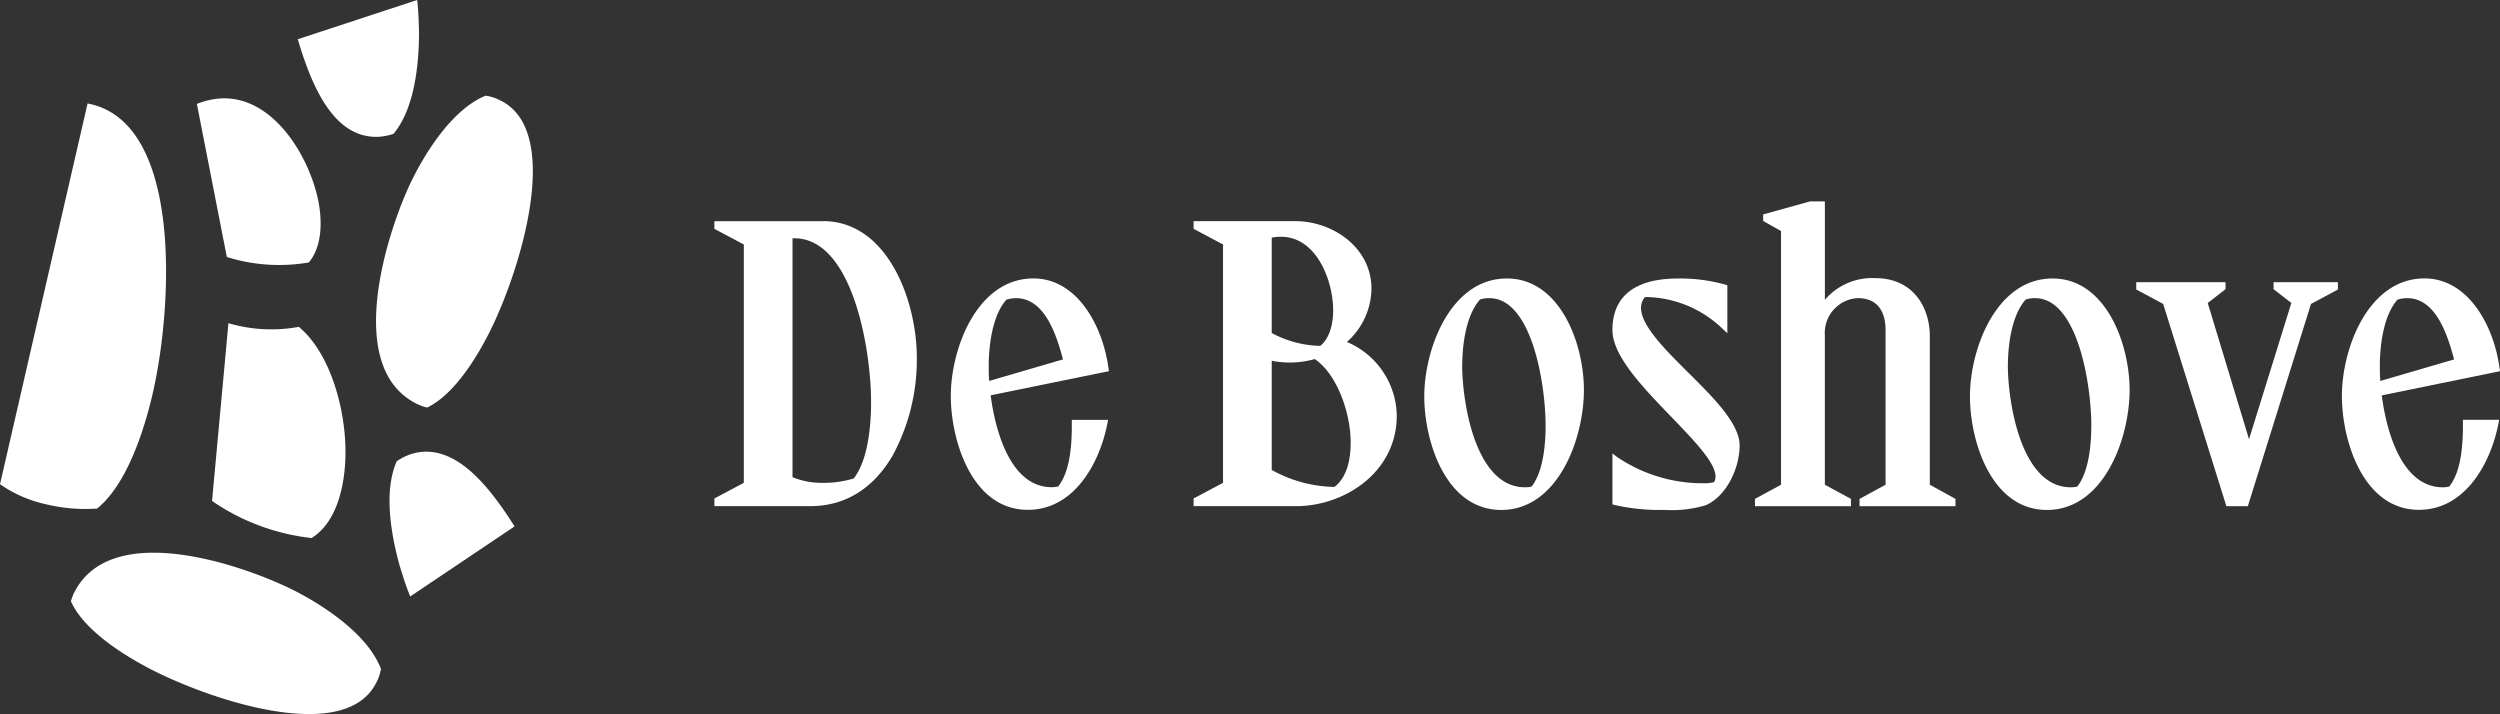 <svg xmlns="http://www.w3.org/2000/svg" width="277.524" height="79.266" viewBox="0 0 277.524 79.266">
  <rect x="0" y="0" width="277.524" height="79.266" fill="#333333" stroke="none"/>
  <g id="Laag_1-2" transform="translate(-0.01)">
    <path id="Path_1" data-name="Path 1" d="M188.849,54.724H176.79v.852l3.266,1.736V83.772l-3.266,1.736v.852h10.654c3.849,0,7.007-1.951,9.143-5.639a22.328,22.328,0,0,0,2.674-10.843c0-6.294-3.23-15.159-10.408-15.159Zm-3.392,1.9h.211c6.433,0,8.515,12.252,8.515,18.182,0,2.265-.251,6.352-1.929,8.479a11.28,11.28,0,0,1-3.36.489,8.725,8.725,0,0,1-3.432-.628V56.622Z" transform="translate(-97.475 -30.172)" fill="#fff"/>
    <path id="Path_2" data-name="Path 2" d="M252.8,78.905c-.642-4.814-3.526-10-8.34-10-6.254,0-9.17,7.788-9.17,13.05,0,4.885,2.319,12.637,8.551,12.637,5.146,0,7.972-5.172,8.833-9.6l.076-.39h-4.029v.74c0,3.19-.493,5.365-1.512,6.653a2.9,2.9,0,0,1-.722.085c-4.464,0-6.222-5.971-6.774-10.2L252.84,79.2l-.04-.3Zm-13.3-.772c.076-2.225.48-5.2,1.96-6.873a3.921,3.921,0,0,1,1.059-.166c3.01,0,4.378,3.571,5.222,6.8l-8.192,2.391c-.036-.511-.049-.965-.049-1.341v-.816Z" transform="translate(-129.731 -37.996)" fill="#fff"/>
    <path id="Path_3" data-name="Path 3" d="M312.386,68.143a8.055,8.055,0,0,0,2.728-5.9c0-4.643-4.374-7.514-8.425-7.514H295.37v.852l3.266,1.736V83.778l-3.266,1.736v.852h11.615c5.374-.121,10.937-3.912,10.937-10.035a9.034,9.034,0,0,0-5.536-8.192Zm-8.344-1V56.556a4.913,4.913,0,0,1,1.036-.094c3.948,0,5.787,4.885,5.787,8.183,0,.843-.144,2.889-1.436,3.93a11.88,11.88,0,0,1-5.388-1.431Zm0,15.208V70.225a10.212,10.212,0,0,0,4.778-.188c2.5,1.7,3.988,6.02,3.988,9.273,0,1.624-.314,3.782-1.8,4.921a14.741,14.741,0,0,1-6.962-1.884Z" transform="translate(-162.858 -30.178)" fill="#fff"/>
    <path id="Path_4" data-name="Path 4" d="M361.62,68.91c-6.254,0-9.17,7.815-9.17,13.095,0,4.872,2.319,12.6,8.551,12.6s9.17-7.8,9.17-13.342C370.17,76.133,367.519,68.91,361.62,68.91Zm4.3,16.361c0,1.79-.2,5.02-1.557,6.738a3.161,3.161,0,0,1-.718.081c-5.7,0-6.985-9.946-6.985-13.431,0-1.561.193-5.392,1.974-7.411a3.047,3.047,0,0,1,1.045-.153c4.715,0,6.24,9.551,6.24,14.176Z" transform="translate(-194.332 -37.996)" fill="#fff"/>
    <path id="Path_5" data-name="Path 5" d="M407.444,79.382c-2.588-2.575-5.262-5.24-5.262-7.2a1.832,1.832,0,0,1,.426-1.189,2.453,2.453,0,0,1,.323-.013,12.507,12.507,0,0,1,8.29,3.508l.547.511V69.678l-.22-.076a18.421,18.421,0,0,0-5.271-.682c-4.755,0-7.267,1.969-7.267,5.7,0,2.885,3.32,6.325,6.527,9.65,2.526,2.62,4.917,5.092,4.917,6.626a1.2,1.2,0,0,1-.161.633,4.446,4.446,0,0,1-1.247.117,16.905,16.905,0,0,1-9.511-2.907l-.525-.408v5.666l.242.063a22.579,22.579,0,0,0,5.536.547,12.991,12.991,0,0,0,4.594-.525c2.346-1.041,3.746-4.186,3.746-6.621s-2.889-5.3-5.684-8.084Z" transform="translate(-220.004 -38.002)" fill="#fff"/>
    <path id="Path_6" data-name="Path 6" d="M453.691,64.8c0-3.208-1.866-6.442-6.029-6.442a6.89,6.89,0,0,0-5.621,2.409V49.84H440.39l-5.2,1.445v.727l1.983,1.117V81.292l-2.894,1.57v.812h10.654v-.812l-2.894-1.57V64.711a3.869,3.869,0,0,1,3.638-4.136c2.7,0,3.1,2.2,3.1,3.517v17.2l-2.889,1.57v.812h10.65v-.812l-2.849-1.57v-16.5Z" transform="translate(-239.452 -27.481)" fill="#fff"/>
    <path id="Path_7" data-name="Path 7" d="M496.65,68.91c-6.254,0-9.17,7.815-9.17,13.095,0,4.872,2.319,12.6,8.551,12.6s9.17-7.8,9.17-13.342C505.2,76.133,502.549,68.91,496.65,68.91Zm4.3,16.361c0,1.79-.2,5.02-1.557,6.738a3.161,3.161,0,0,1-.718.081c-5.7,0-6.985-9.946-6.985-13.431,0-1.561.193-5.392,1.974-7.411a3.046,3.046,0,0,1,1.045-.153C499.427,71.095,500.952,80.646,500.952,85.271Z" transform="translate(-268.786 -37.996)" fill="#fff"/>
    <path id="Path_8" data-name="Path 8" d="M543.874,70.606l1.974,1.53-4.7,15.127L536.566,72.14l1.974-1.534V69.83h-9.91v.812l2.988,1.6,6.945,22.224.072.229h2.382l7.012-22.453,2.988-1.6V69.83h-7.142Z" transform="translate(-291.475 -38.504)" fill="#fff"/>
    <path id="Path_9" data-name="Path 9" d="M592.951,85.352c0,3.19-.493,5.365-1.512,6.653a2.9,2.9,0,0,1-.722.085c-4.464,0-6.222-5.971-6.774-10.2l13.126-2.687-.04-.3c-.641-4.814-3.526-10-8.34-10-6.254,0-9.17,7.788-9.17,13.05,0,4.885,2.319,12.637,8.551,12.637,5.146,0,7.972-5.172,8.833-9.6l.076-.39h-4.029v.74Zm-.978-7.456-8.192,2.391c-.036-.511-.049-.965-.049-1.341v-.816c.076-2.225.48-5.2,1.96-6.873a3.922,3.922,0,0,1,1.059-.166c3.01,0,4.378,3.571,5.222,6.8Z" transform="translate(-319.536 -37.996)" fill="#fff"/>
    <path id="Path_10" data-name="Path 10" d="M9.731,25.6c.117.022.233.049.336.072,10.251,2.36,9.08,22.646,6.9,32.1-.83,3.607-2.732,10.031-6.186,12.8a18.542,18.542,0,0,1-5.536-.449A14.286,14.286,0,0,1,.01,67.868Z" transform="translate(0 -14.116)" fill="#fff"/>
    <path id="Path_11" data-name="Path 11" d="M97.548,124.512c-.982-3.5-1.83-8.353-.345-11.682a6.375,6.375,0,0,1,1.566-.785c4.692-1.489,8.591,3.4,11.511,8.021l-11.588,7.779c-.31-.776-.556-1.476-.745-2.064l-.4-1.27Z" transform="translate(-53.148 -61.63)" fill="#fff"/>
    <path id="Path_12" data-name="Path 12" d="M52.054,41.947,48.73,24.958a8.369,8.369,0,0,1,1.633-.48C56.7,23.24,61.188,30.5,62.224,35.8c.265,1.355.677,4.679-1.072,6.756a19.431,19.431,0,0,1-9.093-.606Z" transform="translate(-26.864 -13.42)" fill="#fff"/>
    <path id="Path_13" data-name="Path 13" d="M52.48,99.709,54.3,79.97a16.765,16.765,0,0,0,7.81.408c3.813,3.154,5.59,10.408,5.105,15.7-.242,2.647-1.081,6.11-3.679,7.743a24.1,24.1,0,0,1-11.054-4.114Z" transform="translate(-28.931 -44.095)" fill="#fff"/>
    <path id="Path_14" data-name="Path 14" d="M105.864,49.511c-1.283,2.629-3.9,7.232-7.124,8.788a5.157,5.157,0,0,1-1.117-.395c-8.38-4.091-3.127-19.631-.628-24.75,1.122-2.3,4.154-7.788,8.219-9.475a5.057,5.057,0,0,1,1.646.525c6.931,3.383,2.319,18.514-1,25.311Z" transform="translate(-51.307 -13.057)" fill="#fff"/>
    <path id="Path_15" data-name="Path 15" d="M26.128,149.544c-2.588-1.359-7.11-4.114-8.568-7.38a4.982,4.982,0,0,1,.431-1.1c4.338-8.254,19.716-2.544,24.759.108,2.261,1.189,7.662,4.383,9.228,8.5A4.915,4.915,0,0,1,51.4,151.3c-3.589,6.828-18.577,1.768-25.27-1.75Z" transform="translate(-9.677 -75.411)" fill="#fff"/>
    <path id="Path_16" data-name="Path 16" d="M73.69,4.356,86.951,0c.085.83.135,1.57.157,2.189l.045,1.332c0,3.638-.5,8.537-2.831,11.336a6.428,6.428,0,0,1-1.723.332c-4.917.166-7.353-5.594-8.909-10.834Z" transform="translate(-40.626)" fill="#fff"/>
  </g>
</svg>
